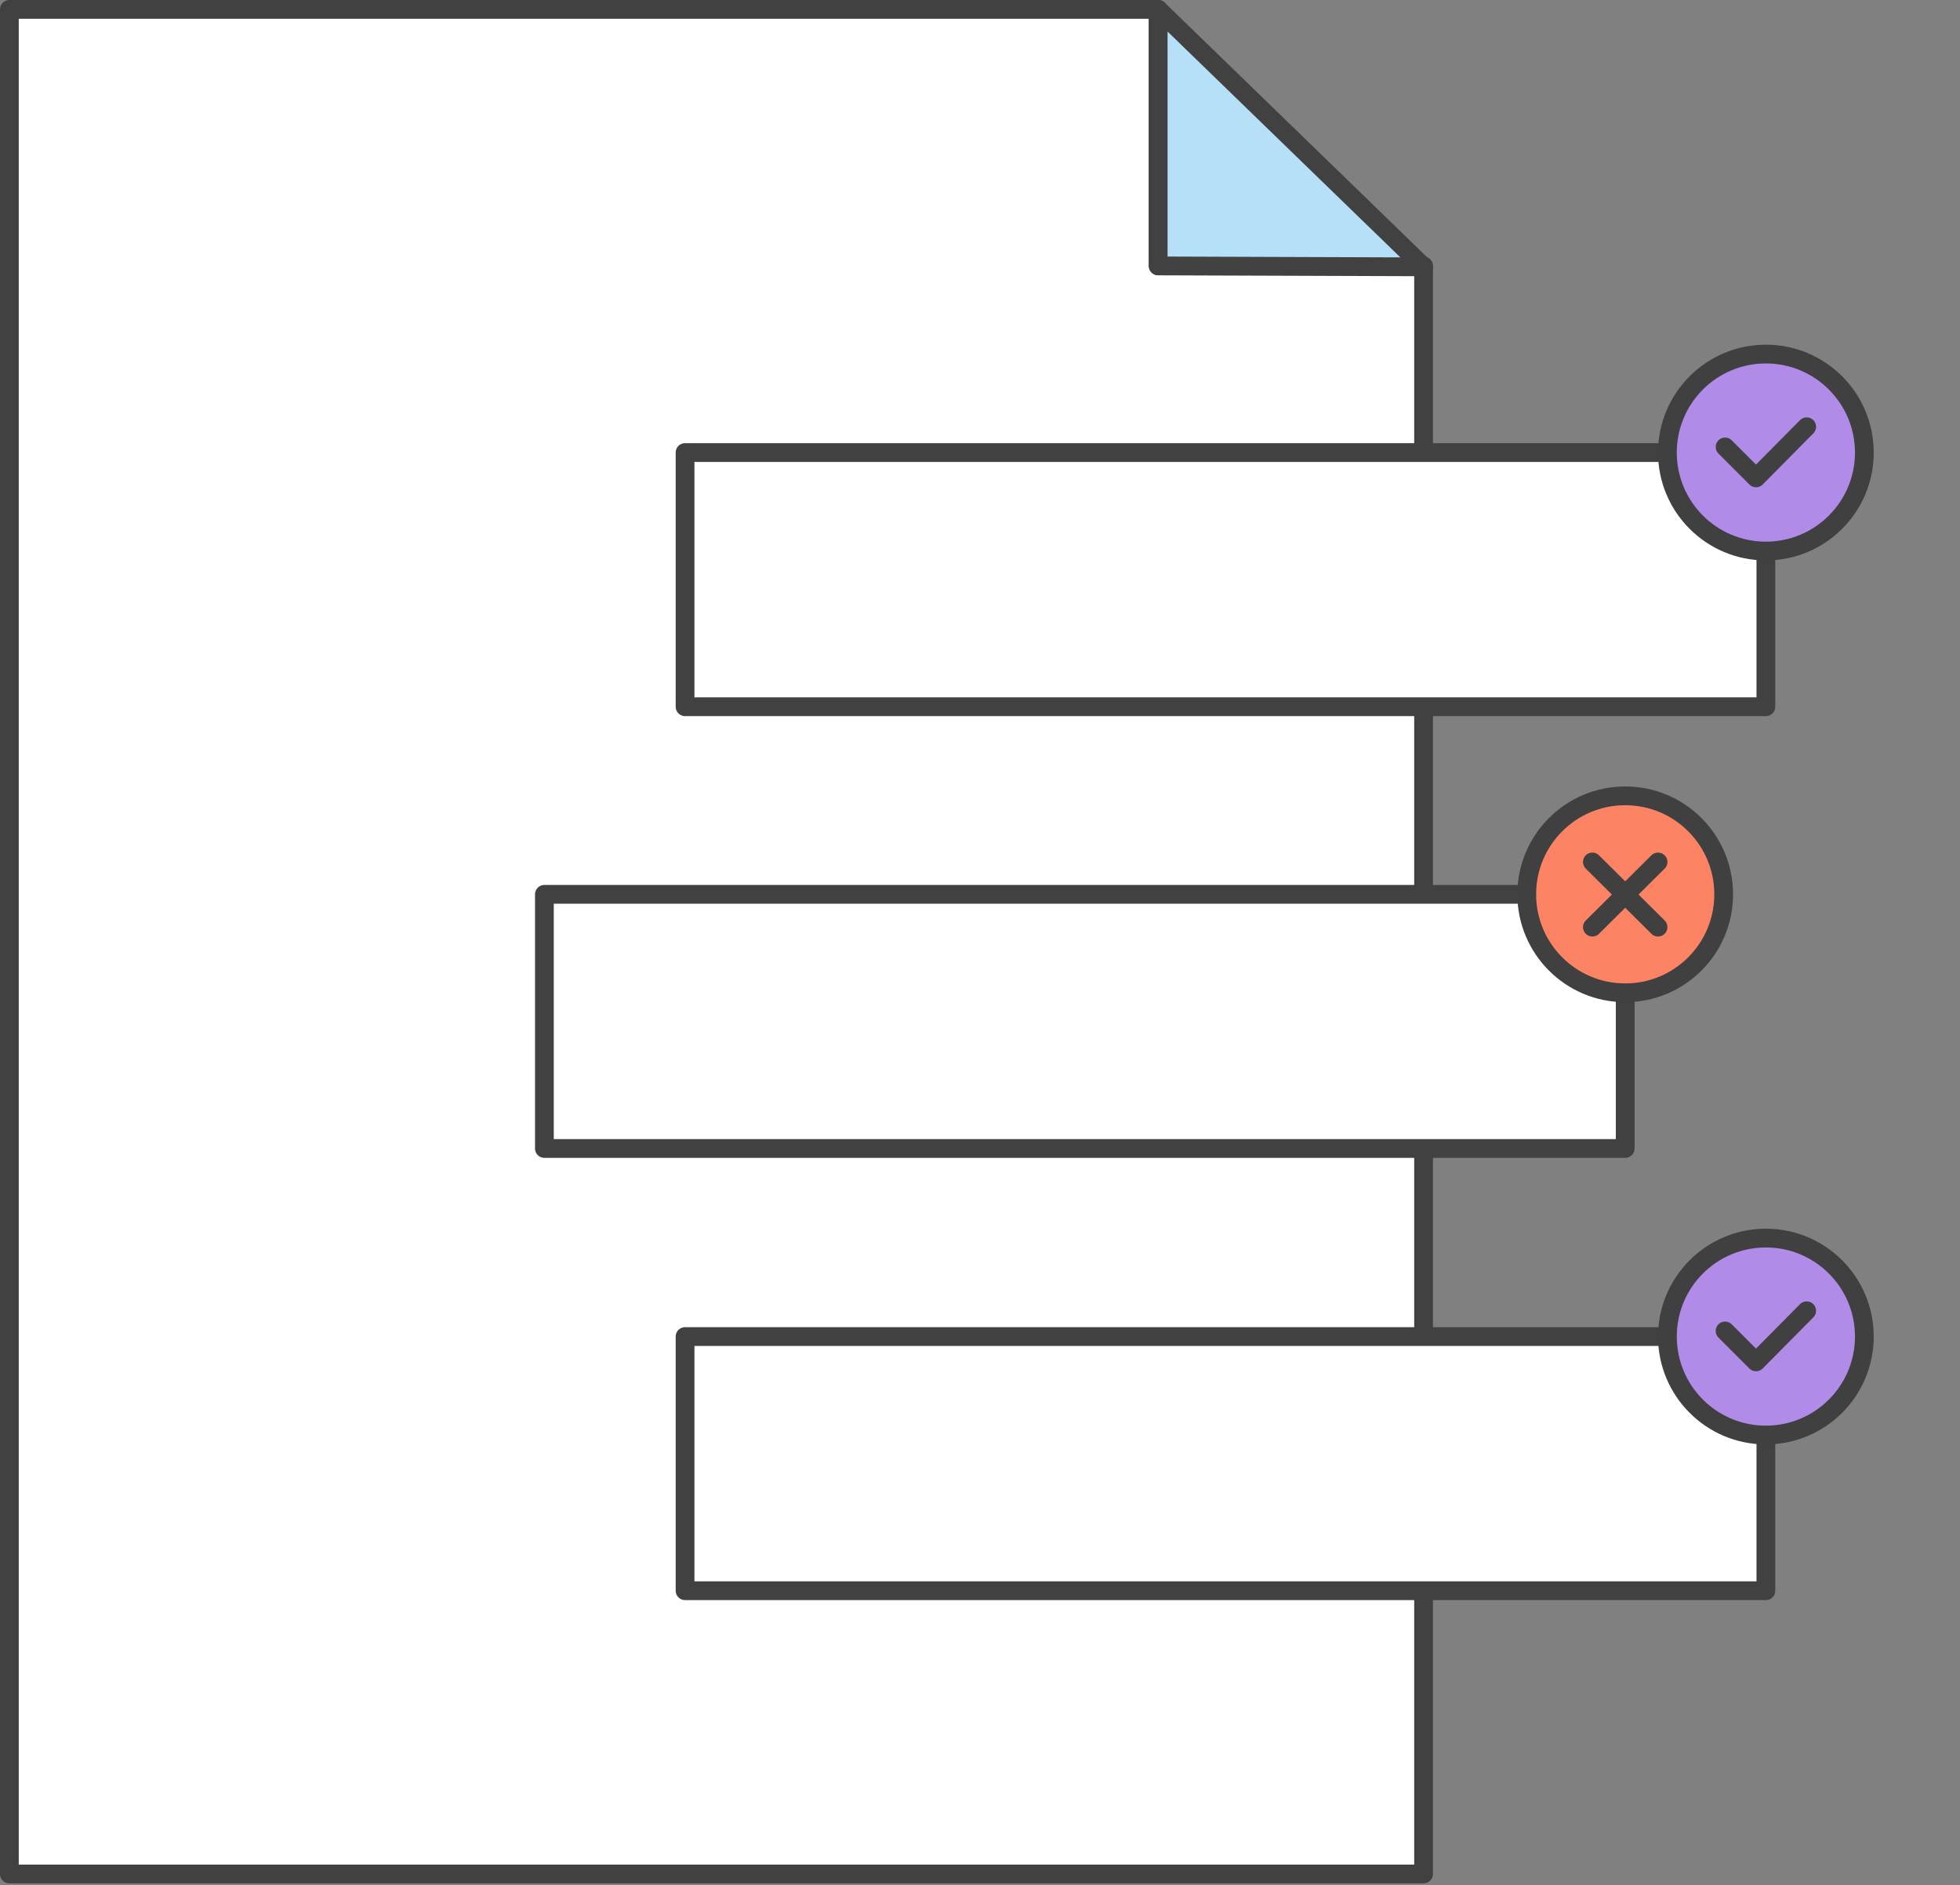 <svg viewBox="0 0 418 402" xmlns="http://www.w3.org/2000/svg" fill-rule="evenodd" clip-rule="evenodd" stroke-linejoin="round" stroke-miterlimit="10"><rect x="0" y="0" width="418" height="402" fill="#808080" stroke="none"/><g transform="translate(-213.5 -49.2)" stroke-width="4"><path d="M517.1 448.8H215.5V51.2h245v54.7h56.6v342.9z" fill="#fff" fill-rule="nonzero" stroke="#414141"/><path d="M460.5 51.2l56.6 54.9-56.6-.2V51.2z" fill="#b5e0f7" fill-rule="nonzero" stroke="#414141" stroke-linecap="round"/><path fill="#fff" fill-rule="nonzero" stroke="#414141" d="M359.6 145.7h230.5v54.2H359.6z"/><circle cx="590.1" cy="145.7" r="21" fill="#b18be8" stroke="#404040" stroke-linejoin="miter"/><path d="M598.8 140.2L588 151.1l-6.6-6.6" fill="none" stroke="#404040" stroke-linecap="round"/><path fill="#fff" fill-rule="nonzero" stroke="#414141" d="M329.6 239.9h230.5v54.2H329.6zM359.6 334.2h230.5v54.2H359.6z"/><circle cx="560.1" cy="239.9" r="21" fill="#fc8363" stroke="#404040" stroke-linejoin="miter"/><path d="M553.1 233l14 13.9M567.1 233l-14 13.9" fill="none" stroke="#404040" stroke-linecap="round"/><circle cx="590.1" cy="334.2" r="21" fill="#b18be8" stroke="#404040" stroke-linejoin="miter"/><path d="M598.8 328.7L588 339.6l-6.6-6.6" fill="none" stroke="#404040" stroke-linecap="round"/></g></svg>